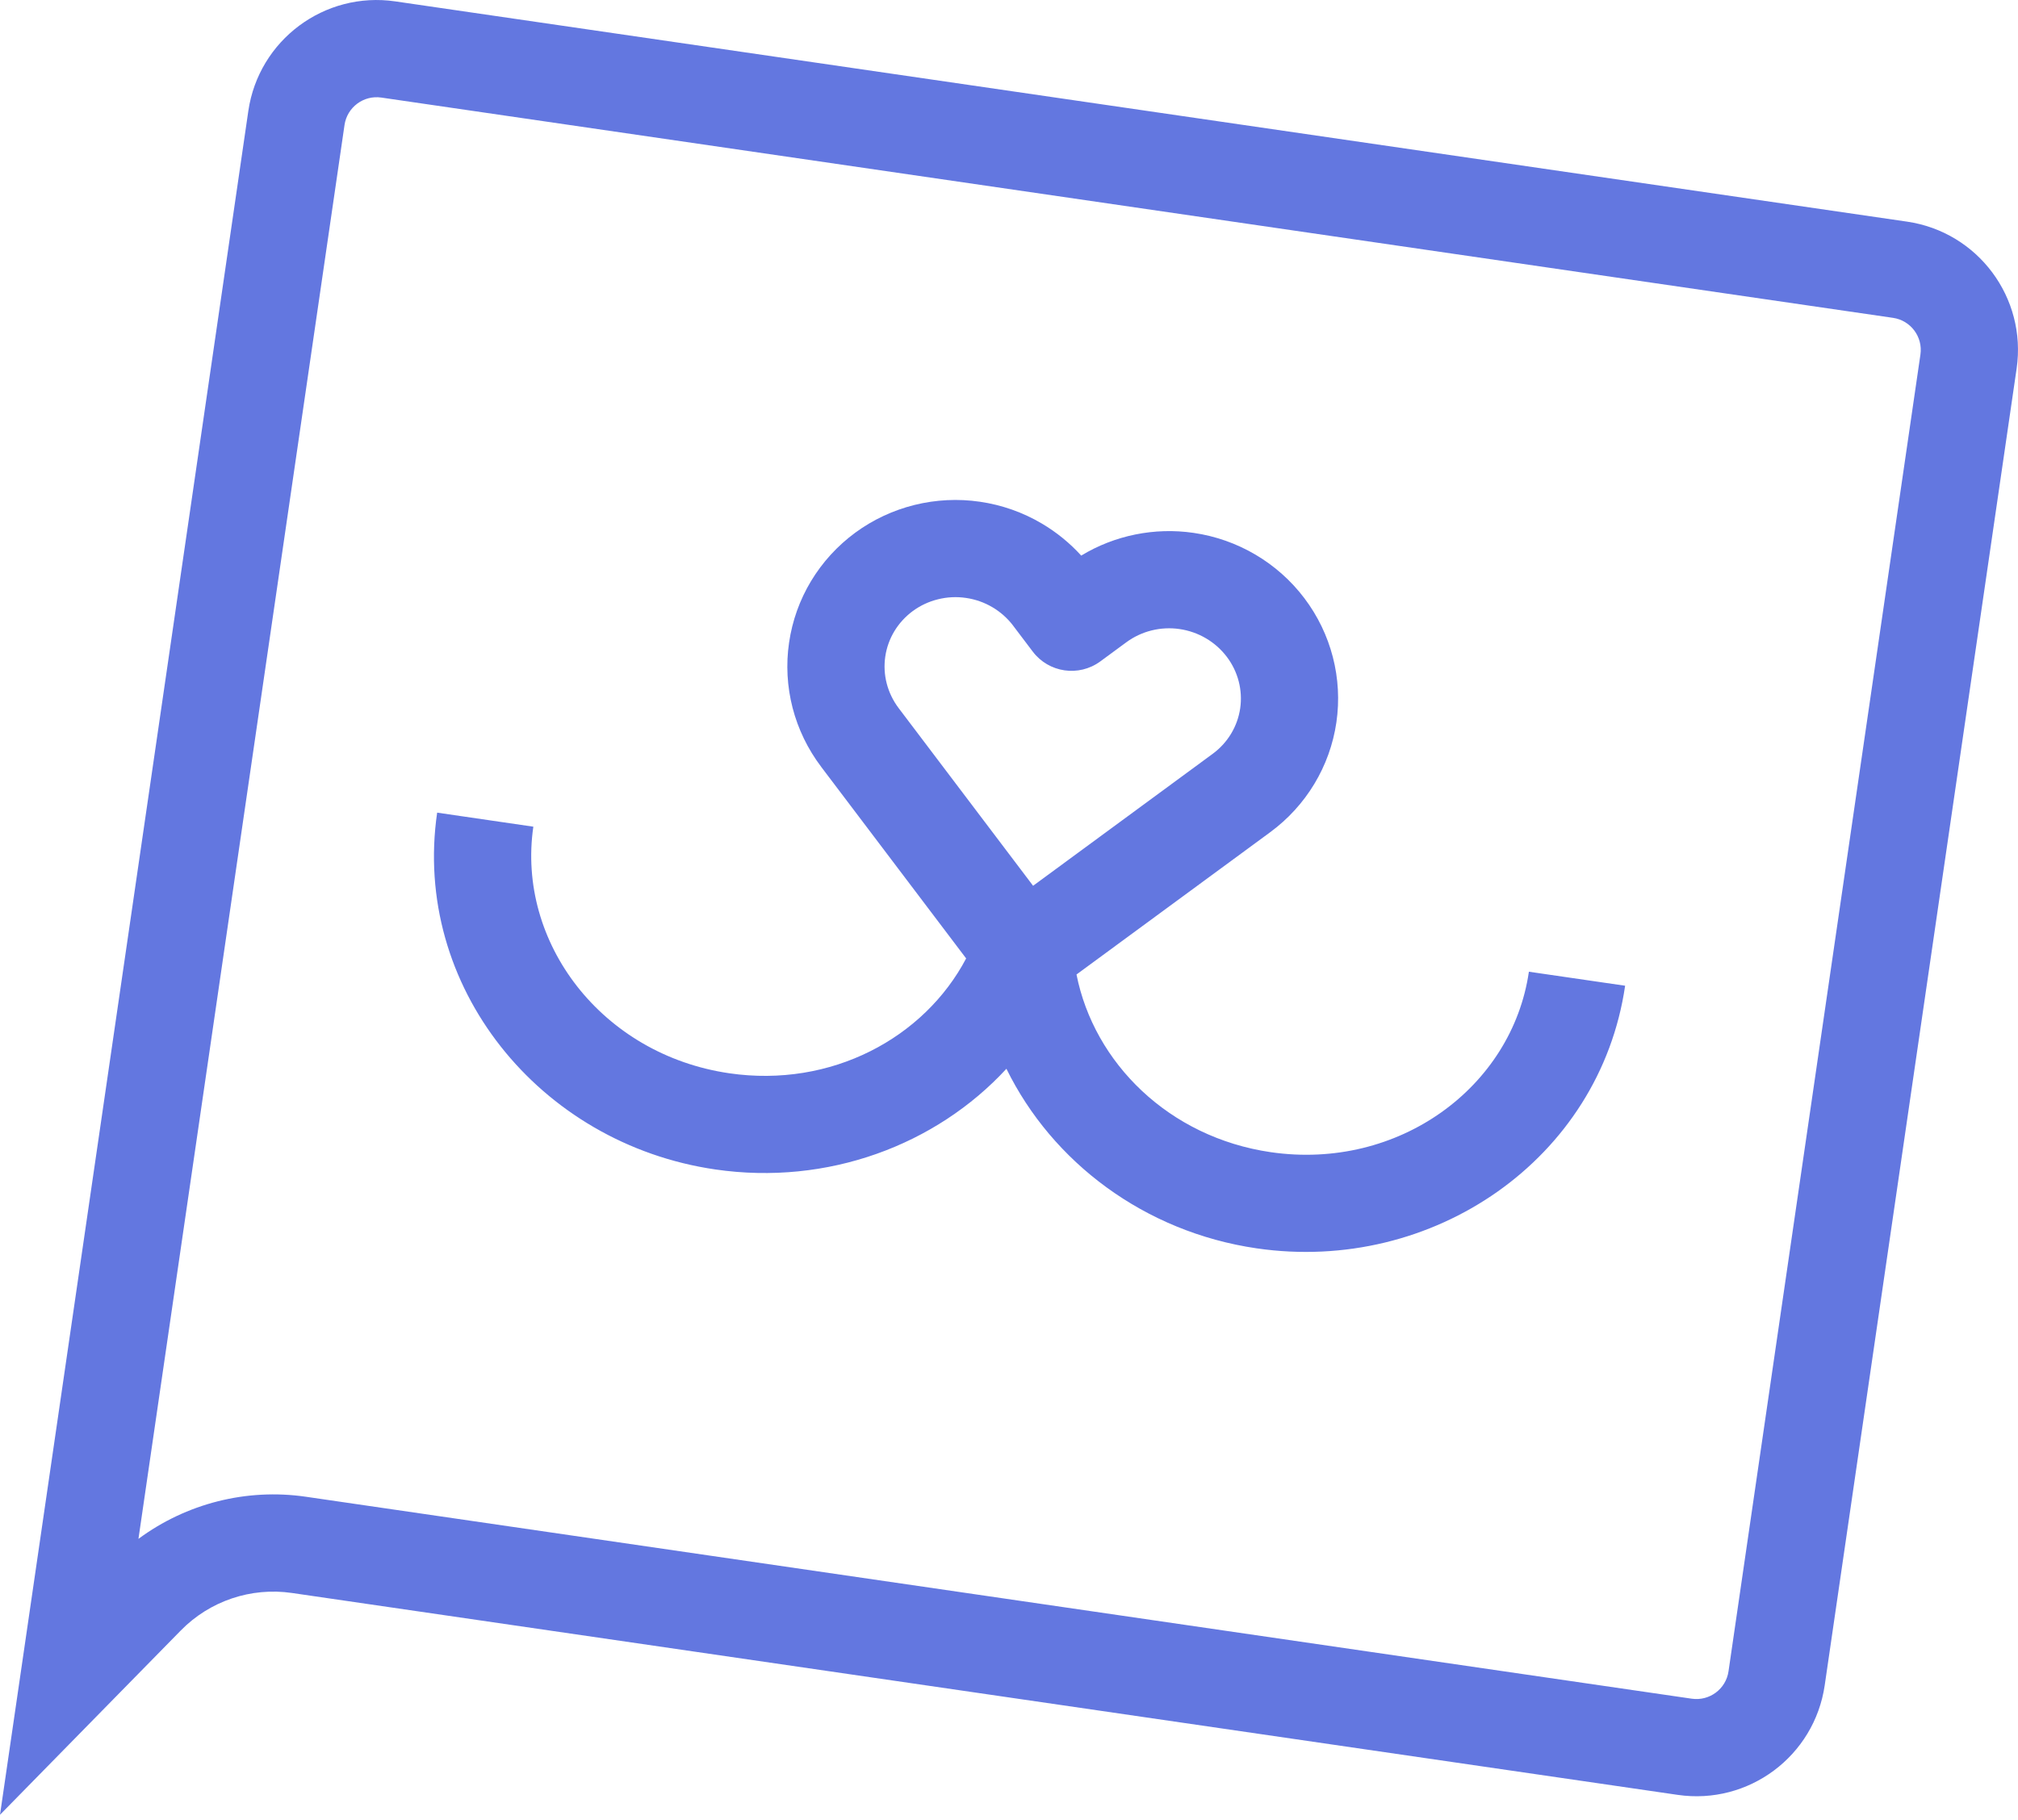 <svg width="51" height="46" viewBox="0 0 51 46" fill="none" xmlns="http://www.w3.org/2000/svg">
<path fill-rule="evenodd" clip-rule="evenodd" d="M47.842 8.034L9.636 2.466C9.188 2.401 8.773 2.711 8.707 3.158L3.499 38.896C4.706 38.004 6.226 37.612 7.734 37.832L42.755 42.936C43.203 43.001 43.619 42.691 43.684 42.244L48.534 8.962C48.599 8.515 48.289 8.099 47.842 8.034ZM0.954 39.327L0.601 41.749L0 45.87L2.916 42.897L4.569 41.212C5.301 40.465 6.345 40.113 7.38 40.264L42.401 45.367C44.191 45.628 45.854 44.388 46.115 42.598L50.965 9.316C51.226 7.526 49.986 5.863 48.196 5.602L9.99 0.035C8.2 -0.226 6.537 1.014 6.276 2.804L0.954 39.327ZM18.432 27.128C15.204 26.657 13.053 23.818 13.479 20.895L11.048 20.54C10.41 24.921 13.624 28.91 18.078 29.559C20.913 29.972 23.653 28.945 25.435 27.014C26.591 29.373 28.924 31.14 31.759 31.553C36.213 32.202 40.432 29.296 41.071 24.915L38.639 24.561C38.213 27.485 35.342 29.592 32.114 29.122C29.538 28.746 27.648 26.863 27.206 24.631L31.441 21.52L32.102 21.034C33.008 20.368 33.612 19.37 33.774 18.258C33.936 17.145 33.643 16.016 32.964 15.119C32.286 14.223 31.279 13.631 30.166 13.469C29.178 13.325 28.172 13.53 27.325 14.043C27.036 13.725 26.7 13.451 26.328 13.232C25.849 12.949 25.318 12.762 24.766 12.682C24.215 12.601 23.653 12.629 23.112 12.763C22.572 12.897 22.062 13.135 21.613 13.465C21.165 13.795 20.786 14.209 20.498 14.686C20.211 15.162 20.022 15.691 19.942 16.242C19.861 16.792 19.892 17.353 20.031 17.892C20.171 18.431 20.416 18.936 20.752 19.38L20.752 19.381L21.247 20.035L24.417 24.225C23.357 26.237 21.008 27.503 18.432 27.128ZM25.081 15.348C24.876 15.227 24.649 15.147 24.412 15.113C24.175 15.078 23.934 15.09 23.704 15.148C23.473 15.205 23.257 15.306 23.069 15.445L23.068 15.445C22.88 15.584 22.722 15.757 22.603 15.954C22.484 16.151 22.406 16.37 22.373 16.596C22.34 16.823 22.352 17.054 22.41 17.277C22.468 17.5 22.57 17.711 22.711 17.898L22.711 17.898L23.206 18.552L26.109 22.389L29.986 19.54L30.647 19.054C31.028 18.775 31.276 18.36 31.343 17.903C31.409 17.447 31.29 16.978 31.005 16.602C30.719 16.224 30.291 15.97 29.812 15.9C29.333 15.83 28.85 15.952 28.468 16.232L27.807 16.718C27.266 17.115 26.505 17.005 26.1 16.469L25.605 15.815L25.605 15.814C25.463 15.628 25.286 15.469 25.081 15.348Z" fill="#6377E0"/>
</svg>
